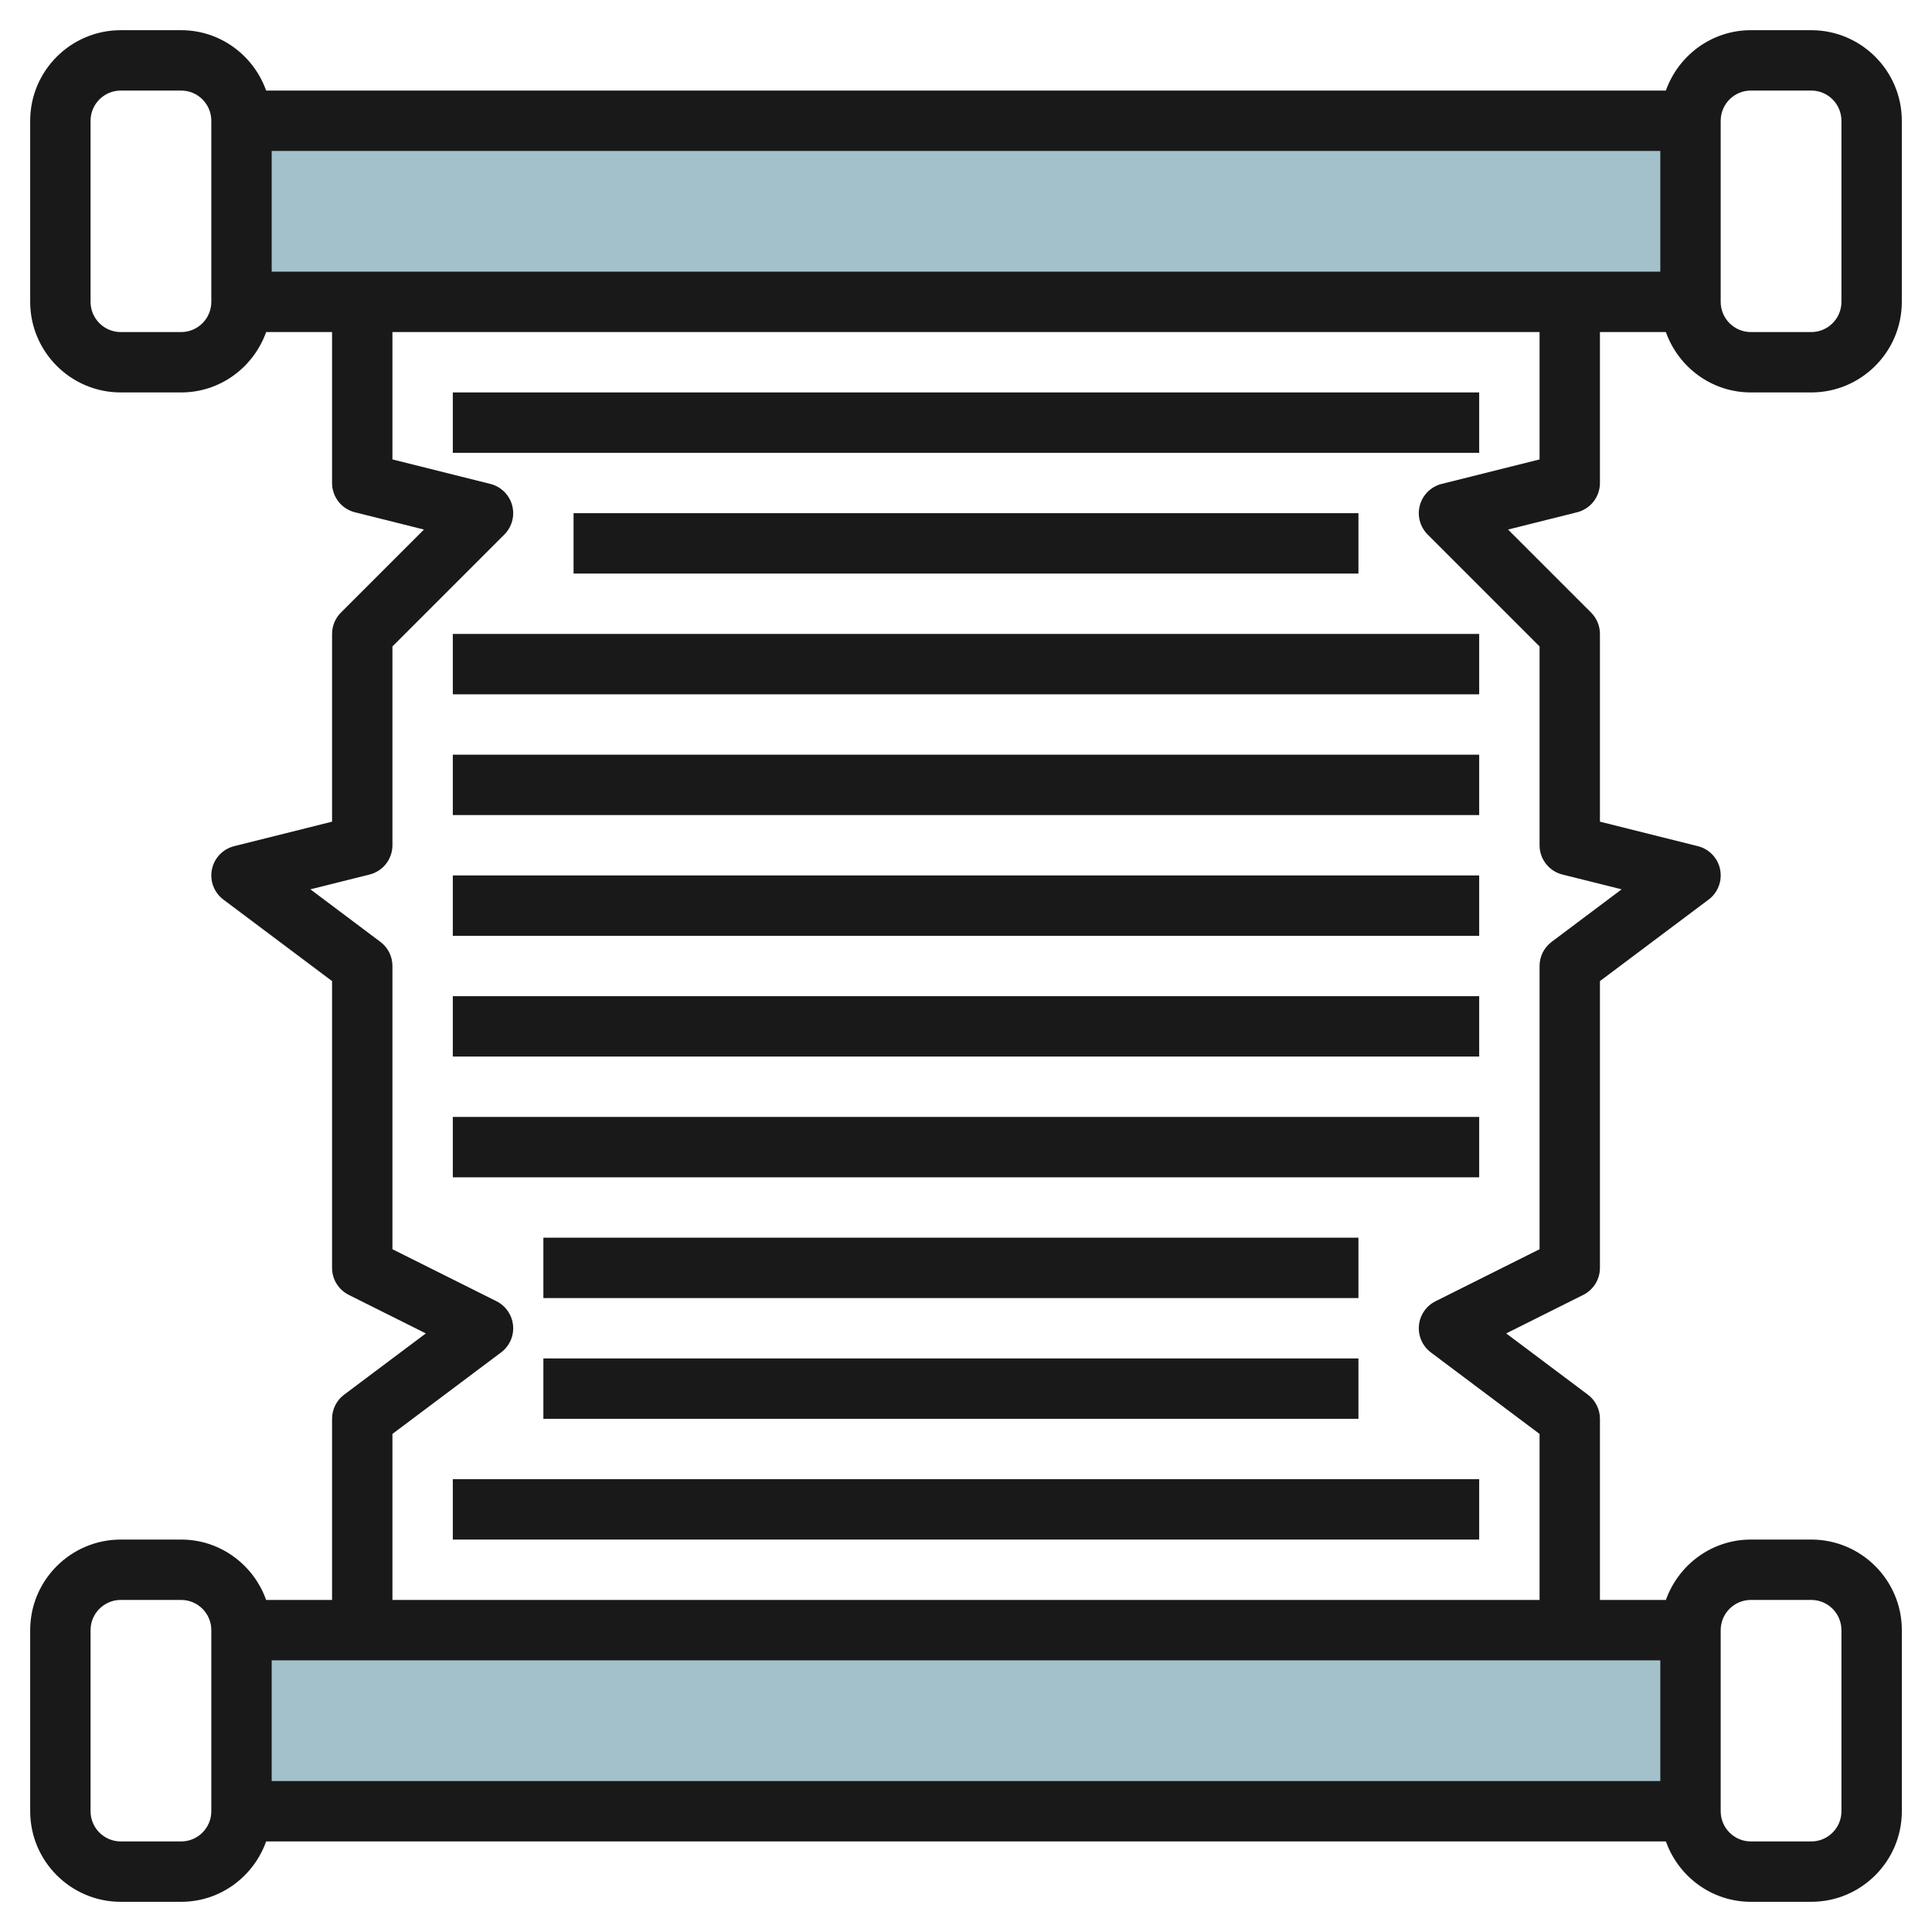 <svg id="Layer_3" enable-background="new 0 0 64 64" height="512" viewBox="0 0 64 64" width="512" xmlns="http://www.w3.org/2000/svg"><path d="m8 4h48v6h-48z" fill="#a3c1ca"/><path d="m8 54h48v6h-48z" fill="#a3c1ca"/><g fill="#191919"><path d="m60 1h-2c-1.302 0-2.402.839-2.816 2h-46.368c-.414-1.161-1.514-2-2.816-2h-2c-1.654 0-3 1.346-3 3v6c0 1.654 1.346 3 3 3h2c1.302 0 2.402-.839 2.816-2h2.184v5c0 .459.312.859.758.97l2.286.572-2.751 2.751c-.188.187-.293.442-.293.707v6.219l-3.242.811c-.375.094-.662.394-.738.772-.077.378.072.766.38.998l3.6 2.7v9.5c0 .379.214.725.553.895l2.553 1.276-2.706 2.029c-.252.189-.4.485-.4.8v6h-2.184c-.414-1.161-1.514-2-2.816-2h-2c-1.654 0-3 1.346-3 3v6c0 1.654 1.346 3 3 3h2c1.302 0 2.402-.839 2.816-2h46.369c.414 1.161 1.514 2 2.816 2h2c1.654 0 3-1.346 3-3v-6c0-1.654-1.346-3-3-3h-2c-1.302 0-2.402.839-2.816 2h-2.185v-6c0-.315-.148-.611-.4-.8l-2.705-2.029 2.553-1.276c.338-.17.552-.516.552-.895v-9.5l3.6-2.7c.309-.231.457-.62.381-.998s-.363-.679-.738-.772l-3.243-.811v-6.219c0-.265-.105-.52-.293-.707l-2.751-2.751 2.286-.572c.445-.111.758-.511.758-.97v-5h2.184c.414 1.161 1.514 2 2.816 2h2c1.654 0 3-1.346 3-3v-6c0-1.654-1.346-3-3-3zm-5 4v4h-46v-4zm-48 5c0 .551-.448 1-1 1h-2c-.552 0-1-.449-1-1v-6c0-.551.448-1 1-1h2c.552 0 1 .449 1 1zm48 45v4h-46v-4zm-48 5c0 .551-.448 1-1 1h-2c-.552 0-1-.449-1-1v-6c0-.551.448-1 1-1h2c.552 0 1 .449 1 1zm50-6c0-.551.448-1 1-1h2c.552 0 1 .449 1 1v6c0 .551-.448 1-1 1h-2c-.552 0-1-.449-1-1zm-6-38.781-3.242.811c-.35.087-.625.356-.722.703-.096.347.002.719.257.974l3.707 3.707v6.586c0 .459.312.859.758.97l1.961.49-2.319 1.74c-.252.189-.4.485-.4.8v9.382l-3.447 1.724c-.31.155-.518.459-.549.805s.119.682.396.89l3.6 2.7v5.499h-38v-5.5l3.6-2.7c.277-.208.428-.544.396-.89s-.239-.649-.549-.805l-3.447-1.723v-9.382c0-.315-.148-.611-.4-.8l-2.318-1.74 1.961-.49c.444-.111.757-.511.757-.97v-6.586l3.707-3.707c.255-.255.353-.627.257-.974-.097-.347-.372-.616-.722-.703l-3.242-.811v-4.219h38zm10-5.219c0 .551-.448 1-1 1h-2c-.552 0-1-.449-1-1v-6c0-.551.448-1 1-1h2c.552 0 1 .449 1 1z"/><path d="m15 13h34v2h-34z"/><path d="m19 17h26v2h-26z"/><path d="m15 21h34v2h-34z"/><path d="m15 25h34v2h-34z"/><path d="m15 29h34v2h-34z"/><path d="m15 33h34v2h-34z"/><path d="m15 37h34v2h-34z"/><path d="m18 41h27v2h-27z"/><path d="m18 45h27v2h-27z"/><path d="m15 49h34v2h-34z"/></g></svg>